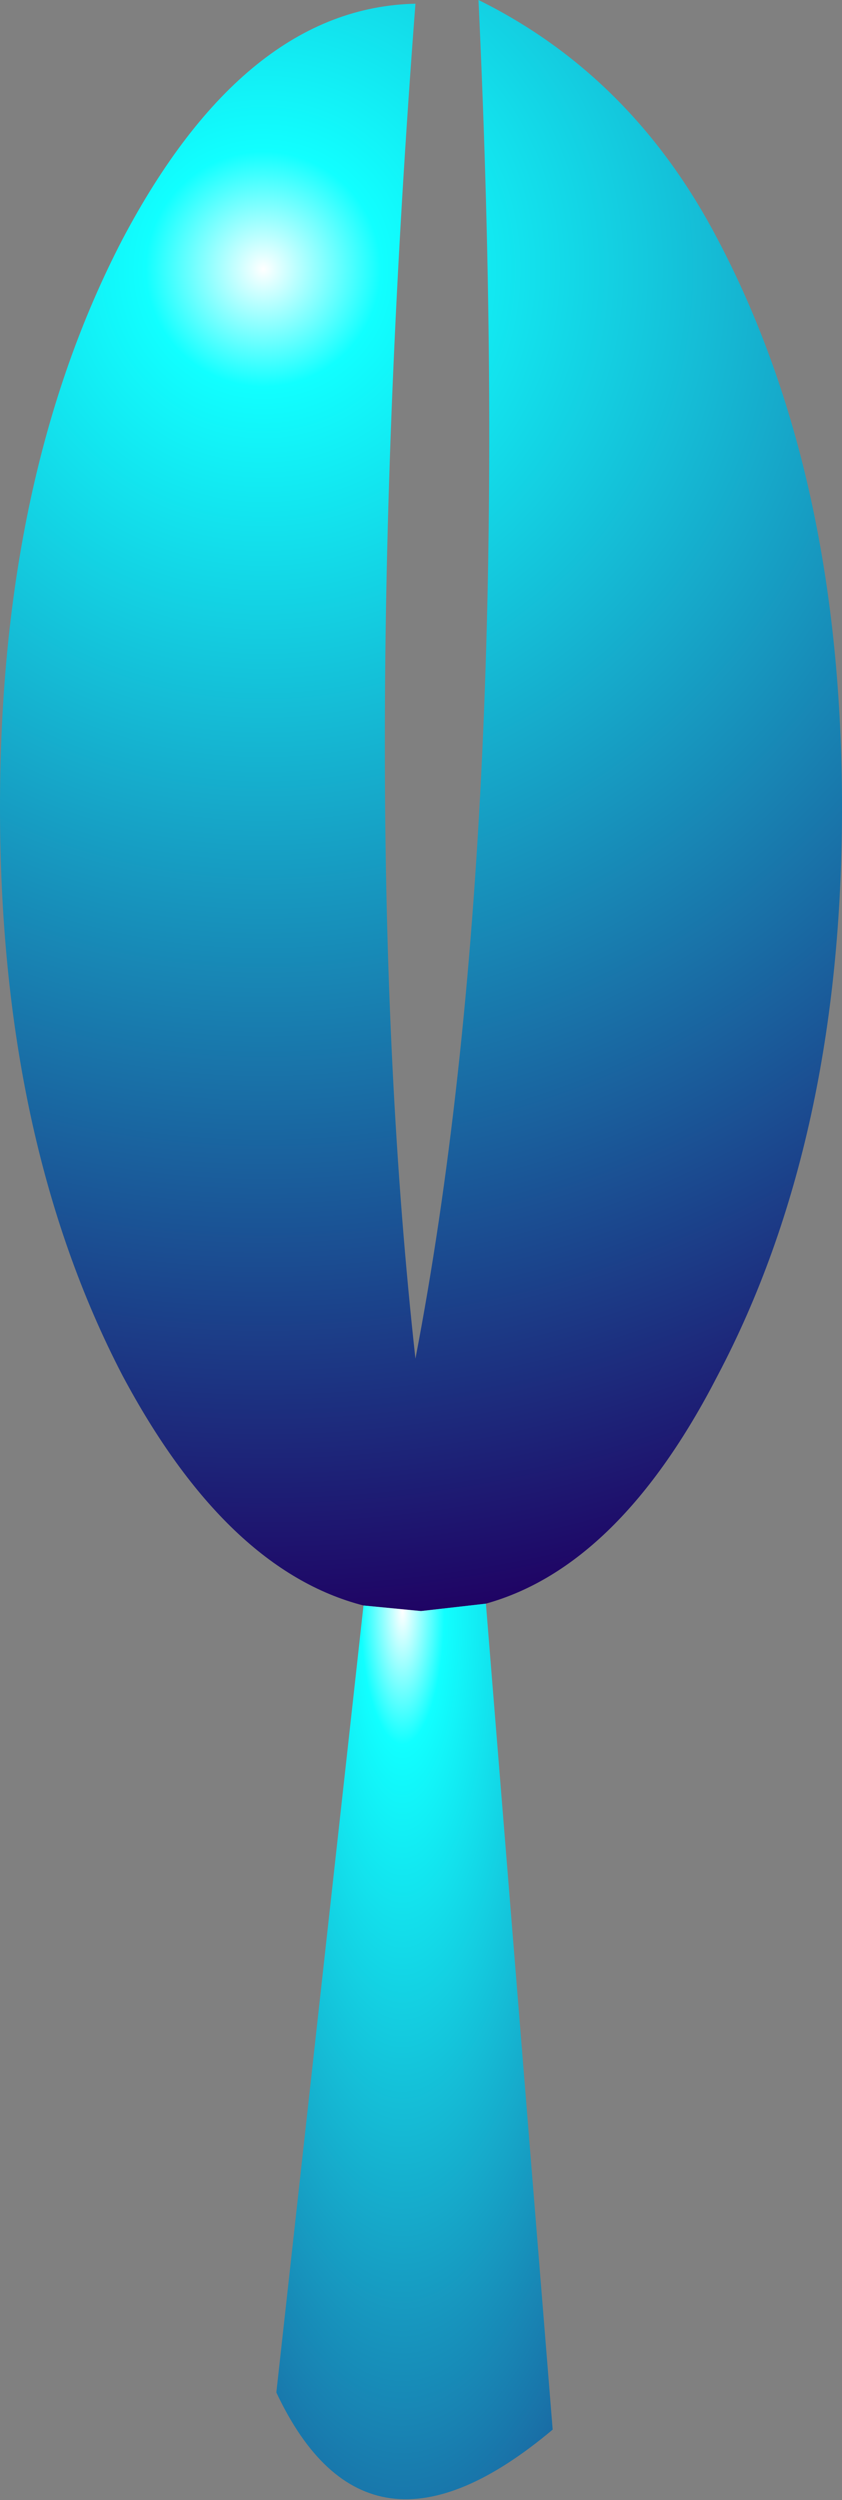 <?xml version="1.0" encoding="UTF-8" standalone="no"?>
<svg xmlns:xlink="http://www.w3.org/1999/xlink" height="67.35px" width="22.7px" xmlns="http://www.w3.org/2000/svg">
  <rect width="100%" height="100%" fill="#808080" stroke="none"/>
  <g transform="matrix(1.0, 0.0, 0.0, 1.0, 10.85, 64.55)">
    <path d="M-1.05 -21.3 Q-4.75 -22.25 -7.55 -27.5 -10.85 -33.85 -10.85 -42.8 -10.85 -51.75 -7.55 -58.1 -4.25 -64.35 0.35 -64.45 -1.3 -42.85 0.35 -27.95 3.1 -42.25 2.05 -64.55 6.2 -62.5 8.5 -58.1 11.85 -51.75 11.85 -42.8 11.85 -33.85 8.5 -27.5 5.85 -22.35 2.25 -21.35 L0.5 -21.15 -1.05 -21.3" fill="url(#gradient0)" fill-rule="evenodd" stroke="none"/>
    <path d="M2.25 -21.35 L4.05 0.9 Q-0.95 5.1 -3.4 -0.1 L-1.05 -21.3 0.5 -21.15 2.25 -21.35" fill="url(#gradient1)" fill-rule="evenodd" stroke="none"/>
  </g>
  <defs>
    <radialGradient cx="0" cy="0" gradientTransform="matrix(0.045, 0.0, 0.0, 0.045, -3.75, -57.3)" gradientUnits="userSpaceOnUse" id="gradient0" r="819.2" spreadMethod="pad">
      <stop offset="0.0" stop-color="#ffffff"/>
      <stop offset="0.086" stop-color="#11ffff"/>
      <stop offset="1.0" stop-color="#1f0062"/>
    </radialGradient>
    <radialGradient cx="0" cy="0" gradientTransform="matrix(0.016, 0.0, 0.0, 0.051, 0.0, -21.15)" gradientUnits="userSpaceOnUse" id="gradient1" r="819.2" spreadMethod="pad">
      <stop offset="0.0" stop-color="#ffffff"/>
      <stop offset="0.086" stop-color="#11ffff"/>
      <stop offset="1.0" stop-color="#1f0062"/>
    </radialGradient>
  </defs>
</svg>
